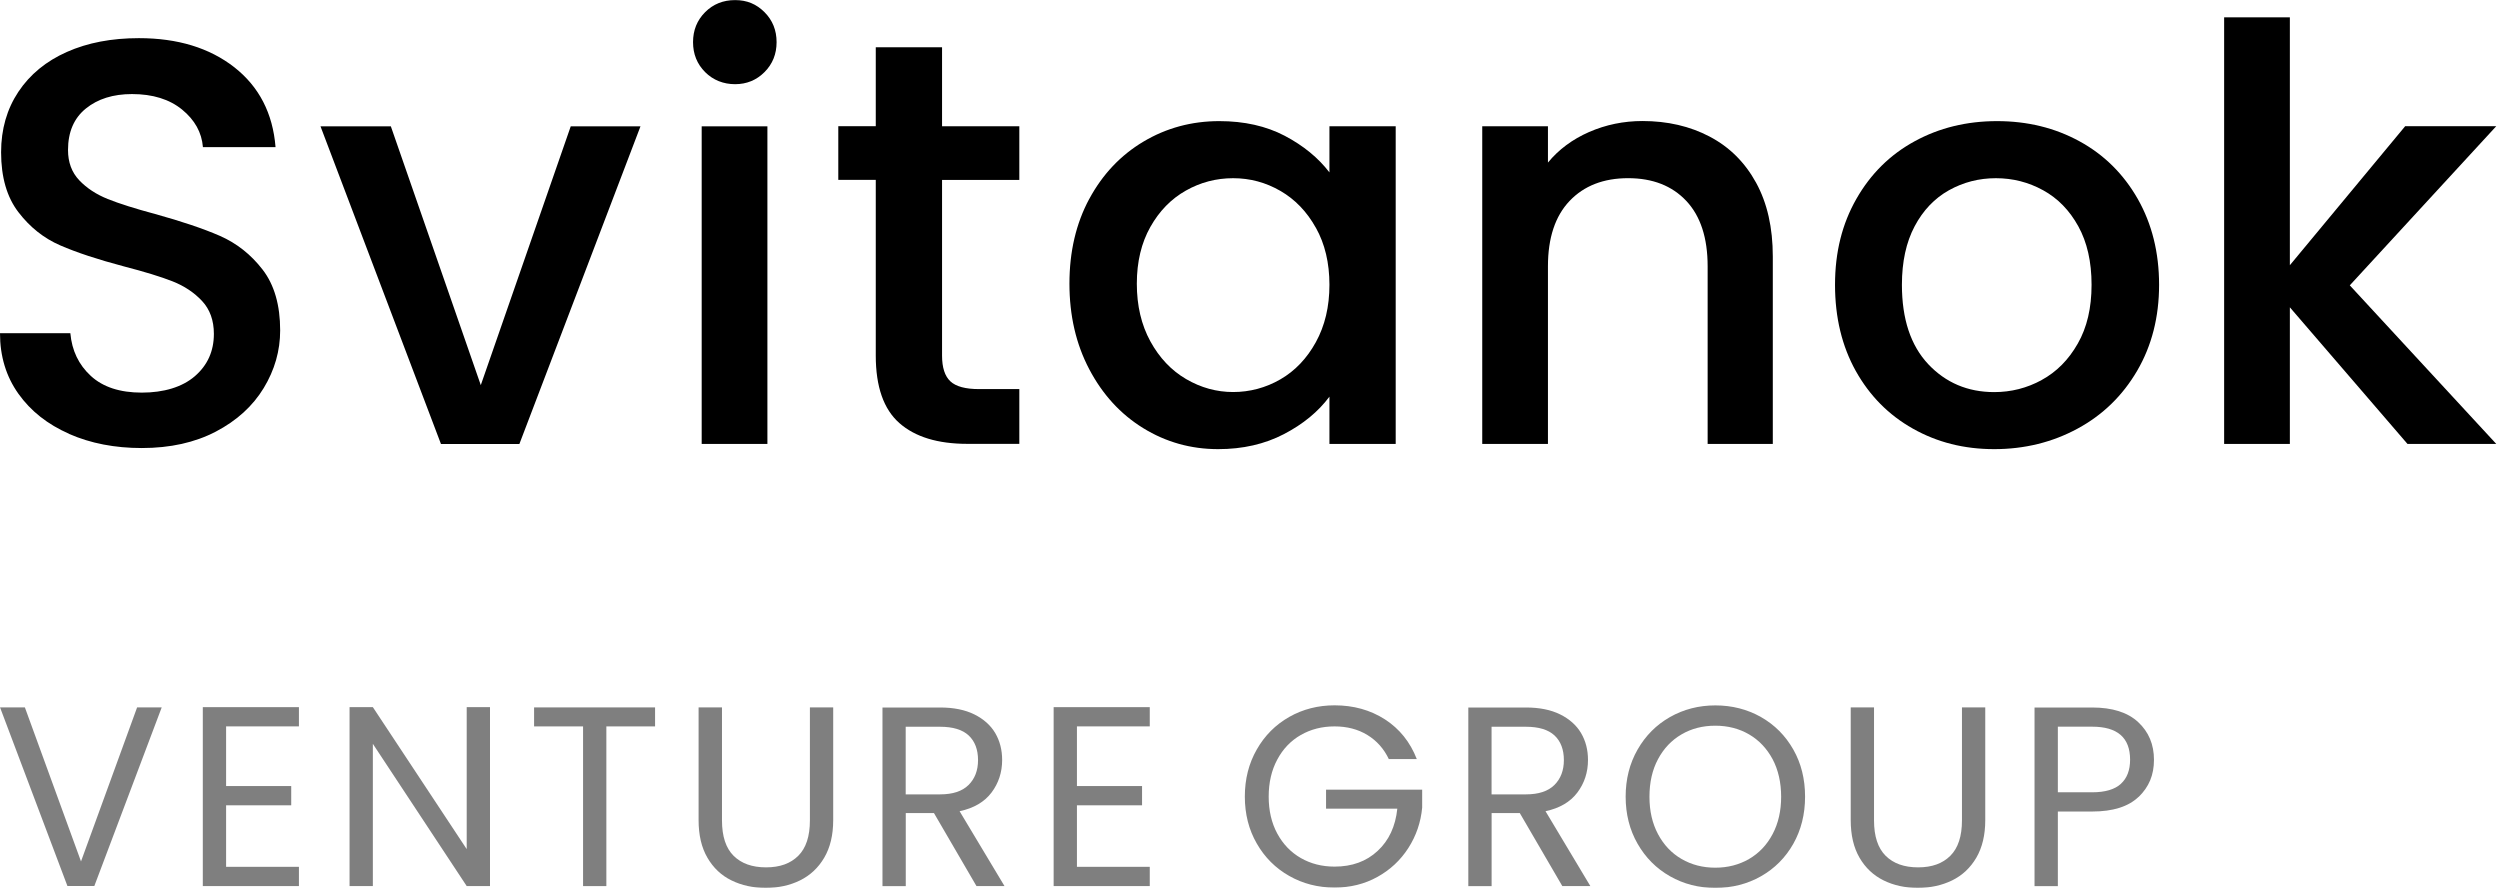 <svg width="107" height="38" viewBox="0 0 107 38" fill="none" xmlns="http://www.w3.org/2000/svg">
<path d="M2.961 18.569C2.04 18.165 1.317 17.596 0.789 16.854C0.261 16.112 0 15.249 0 14.262H3.011C3.077 15.001 3.367 15.611 3.887 16.089C4.404 16.566 5.133 16.804 6.069 16.804C7.006 16.804 7.798 16.569 8.339 16.102C8.883 15.632 9.154 15.028 9.154 14.289C9.154 13.714 8.985 13.244 8.648 12.882C8.31 12.521 7.89 12.241 7.389 12.043C6.888 11.845 6.191 11.632 5.304 11.402C4.185 11.106 3.277 10.806 2.578 10.502C1.879 10.199 1.282 9.726 0.789 9.082C0.296 8.439 0.047 7.586 0.047 6.517C0.047 5.53 0.296 4.668 0.789 3.926C1.282 3.187 1.974 2.617 2.861 2.224C3.75 1.828 4.776 1.633 5.945 1.633C7.605 1.633 8.967 2.05 10.028 2.878C11.089 3.71 11.677 4.85 11.793 6.296H8.685C8.634 5.67 8.339 5.137 7.795 4.691C7.252 4.248 6.537 4.026 5.65 4.026C4.842 4.026 4.185 4.232 3.676 4.644C3.167 5.055 2.911 5.647 2.911 6.42C2.911 6.948 3.072 7.378 3.391 7.715C3.713 8.053 4.119 8.32 4.613 8.518C5.106 8.716 5.782 8.929 6.637 9.159C7.772 9.473 8.698 9.784 9.413 10.096C10.128 10.41 10.738 10.89 11.239 11.539C11.74 12.188 11.991 13.057 11.991 14.141C11.991 15.012 11.756 15.835 11.287 16.608C10.817 17.382 10.136 18.002 9.239 18.472C8.342 18.941 7.286 19.176 6.067 19.176C4.916 19.176 3.879 18.976 2.958 18.572L2.961 18.569Z" fill="black"/>
<path d="M20.578 16.484L24.428 5.406H27.413L22.23 19.002H18.873L13.717 5.406H16.728L20.578 16.484Z" fill="black"/>
<path d="M30.179 3.086C29.834 2.74 29.662 2.313 29.662 1.804C29.662 1.294 29.834 0.867 30.179 0.521C30.525 0.175 30.953 0.004 31.462 0.004C31.971 0.004 32.375 0.175 32.721 0.521C33.066 0.867 33.238 1.294 33.238 1.804C33.238 2.313 33.066 2.74 32.721 3.086C32.375 3.432 31.955 3.603 31.462 3.603C30.968 3.603 30.525 3.432 30.179 3.086ZM32.845 5.406V19.001H30.032V5.406H32.845Z" fill="black"/>
<path d="M40.32 7.697V15.223C40.32 15.732 40.439 16.099 40.676 16.321C40.914 16.543 41.323 16.653 41.898 16.653H43.627V18.997H41.405C40.138 18.997 39.167 18.701 38.494 18.108C37.821 17.516 37.483 16.553 37.483 15.22V7.697H35.879V5.401H37.483V2.023H40.32V5.404H43.627V7.7H40.32V7.697Z" fill="black"/>
<path d="M46.621 8.514C47.189 7.461 47.962 6.643 48.941 6.06C49.92 5.477 51.002 5.184 52.187 5.184C53.255 5.184 54.19 5.395 54.986 5.812C55.783 6.231 56.422 6.754 56.9 7.379V5.405H59.736V19.001H56.9V16.977C56.422 17.618 55.773 18.154 54.95 18.581C54.126 19.009 53.189 19.223 52.136 19.223C50.968 19.223 49.899 18.922 48.928 18.323C47.956 17.724 47.189 16.884 46.621 15.805C46.054 14.729 45.772 13.507 45.772 12.14C45.772 10.773 46.054 9.564 46.621 8.511V8.514ZM56.319 9.749C55.934 9.057 55.427 8.532 54.802 8.171C54.176 7.809 53.501 7.627 52.778 7.627C52.055 7.627 51.379 7.804 50.754 8.158C50.128 8.511 49.622 9.028 49.236 9.712C48.851 10.395 48.656 11.206 48.656 12.142C48.656 13.079 48.848 13.902 49.236 14.61C49.624 15.317 50.134 15.855 50.767 16.225C51.4 16.594 52.071 16.779 52.778 16.779C53.485 16.779 54.176 16.599 54.802 16.235C55.427 15.874 55.934 15.343 56.319 14.644C56.704 13.945 56.9 13.127 56.9 12.19C56.9 11.253 56.707 10.438 56.319 9.746V9.749Z" fill="black"/>
<path d="M73.174 5.847C74.021 6.291 74.684 6.95 75.161 7.821C75.639 8.692 75.876 9.745 75.876 10.98V19H73.087V11.399C73.087 10.183 72.784 9.249 72.174 8.6C71.565 7.951 70.733 7.626 69.683 7.626C68.633 7.626 67.796 7.951 67.179 8.6C66.561 9.249 66.252 10.183 66.252 11.399V19H63.44V5.404H66.252V6.958C66.712 6.399 67.3 5.963 68.015 5.649C68.73 5.338 69.49 5.18 70.298 5.18C71.367 5.18 72.325 5.401 73.172 5.845L73.174 5.847Z" fill="black"/>
<path d="M81.872 18.346C80.835 17.763 80.022 16.94 79.428 15.879C78.837 14.818 78.539 13.588 78.539 12.19C78.539 10.791 78.843 9.583 79.452 8.514C80.062 7.445 80.89 6.622 81.946 6.047C82.999 5.471 84.176 5.184 85.474 5.184C86.772 5.184 87.949 5.471 89.002 6.047C90.055 6.622 90.886 7.445 91.496 8.514C92.103 9.583 92.409 10.81 92.409 12.19C92.409 13.57 92.095 14.797 91.472 15.866C90.847 16.935 89.997 17.763 88.918 18.346C87.841 18.93 86.651 19.223 85.353 19.223C84.054 19.223 82.909 18.93 81.872 18.346ZM87.387 16.262C88.021 15.916 88.535 15.399 88.928 14.707C89.324 14.016 89.519 13.177 89.519 12.19C89.519 11.203 89.329 10.369 88.952 9.686C88.575 9.002 88.073 8.487 87.448 8.144C86.823 7.799 86.147 7.627 85.424 7.627C84.701 7.627 84.031 7.799 83.413 8.144C82.796 8.49 82.307 9.005 81.946 9.686C81.584 10.369 81.402 11.203 81.402 12.19C81.402 13.654 81.777 14.784 82.526 15.584C83.276 16.38 84.218 16.782 85.353 16.782C86.076 16.782 86.754 16.61 87.387 16.264V16.262Z" fill="black"/>
<path d="M100.574 12.216L106.841 19.001H103.041L98.006 13.153V19.001H95.193V0.742H98.006V11.351L102.941 5.402H106.839L100.571 12.213L100.574 12.216Z" fill="black"/>
<g opacity="0.5">
<path d="M6.921 30.277L4.037 37.922H2.886L0.002 30.277H1.065L3.467 36.869L5.868 30.277H6.921Z" fill="black"/>
<path d="M9.677 31.089V33.643H12.464V34.467H9.677V37.1H12.794V37.924H8.68V30.266H12.794V31.089H9.677Z" fill="black"/>
<path d="M20.972 37.924H19.975L15.958 31.836V37.924H14.961V30.266H15.958L19.975 36.343V30.266H20.972V37.924Z" fill="black"/>
<path d="M28.037 30.277V31.09H25.952V37.925H24.955V31.09H22.859V30.277H28.037Z" fill="black"/>
<path d="M30.901 30.277V35.114C30.901 35.795 31.067 36.299 31.399 36.629C31.732 36.959 32.194 37.123 32.787 37.123C33.381 37.123 33.832 36.959 34.165 36.629C34.497 36.299 34.664 35.795 34.664 35.114V30.277H35.661V35.104C35.661 35.74 35.532 36.276 35.276 36.711C35.02 37.146 34.674 37.468 34.239 37.682C33.803 37.896 33.315 38.001 32.774 38.001C32.233 38.001 31.745 37.896 31.31 37.682C30.874 37.471 30.531 37.146 30.278 36.711C30.024 36.276 29.9 35.74 29.9 35.104V30.277H30.898H30.901Z" fill="black"/>
<path d="M41.794 37.926L39.973 34.799H38.767V37.926H37.77V30.281H40.237C40.815 30.281 41.303 30.379 41.702 30.577C42.1 30.775 42.398 31.041 42.596 31.376C42.794 31.714 42.892 32.097 42.892 32.527C42.892 33.052 42.739 33.519 42.438 33.92C42.134 34.324 41.678 34.591 41.071 34.72L42.992 37.923H41.797L41.794 37.926ZM38.767 33.999H40.237C40.778 33.999 41.184 33.865 41.453 33.598C41.723 33.332 41.86 32.976 41.86 32.53C41.86 32.084 41.725 31.725 41.459 31.477C41.192 31.229 40.783 31.105 40.234 31.105H38.764V33.999H38.767Z" fill="black"/>
<path d="M46.093 31.089V33.643H48.88V34.467H46.093V37.1H49.21V37.924H45.096V30.266H49.21V31.089H46.093Z" fill="black"/>
<path d="M59.444 32.494C59.233 32.048 58.924 31.702 58.523 31.457C58.119 31.211 57.652 31.09 57.119 31.09C56.586 31.09 56.105 31.211 55.675 31.457C55.248 31.702 54.91 32.053 54.667 32.51C54.422 32.966 54.3 33.494 54.3 34.096C54.3 34.697 54.422 35.222 54.667 35.676C54.913 36.13 55.248 36.479 55.675 36.724C56.103 36.969 56.583 37.091 57.119 37.091C57.866 37.091 58.48 36.869 58.961 36.421C59.444 35.975 59.726 35.37 59.805 34.61H56.755V33.797H60.869V34.565C60.811 35.194 60.613 35.771 60.278 36.294C59.943 36.816 59.499 37.231 58.95 37.534C58.401 37.838 57.792 37.988 57.119 37.988C56.409 37.988 55.763 37.822 55.177 37.489C54.591 37.157 54.129 36.695 53.789 36.101C53.448 35.51 53.279 34.84 53.279 34.093C53.279 33.346 53.448 32.676 53.789 32.08C54.129 31.483 54.591 31.019 55.177 30.686C55.763 30.354 56.409 30.188 57.119 30.188C57.932 30.188 58.649 30.388 59.275 30.789C59.9 31.193 60.354 31.758 60.639 32.489H59.444V32.494Z" fill="black"/>
<path d="M66.868 37.926L65.047 34.799H63.841V37.926H62.844V30.281H65.311C65.889 30.281 66.377 30.379 66.776 30.577C67.174 30.775 67.472 31.041 67.67 31.376C67.868 31.714 67.966 32.097 67.966 32.527C67.966 33.052 67.813 33.519 67.512 33.92C67.209 34.324 66.752 34.591 66.148 34.72L68.066 37.923H66.871L66.868 37.926ZM63.841 33.999H65.311C65.852 33.999 66.258 33.865 66.528 33.598C66.797 33.332 66.934 32.976 66.934 32.53C66.934 32.084 66.799 31.725 66.533 31.477C66.266 31.229 65.857 31.105 65.308 31.105H63.839V33.999H63.841Z" fill="black"/>
<path d="M71.475 37.504C70.89 37.171 70.428 36.707 70.087 36.11C69.747 35.514 69.578 34.844 69.578 34.097C69.578 33.35 69.747 32.68 70.087 32.084C70.428 31.487 70.89 31.023 71.475 30.69C72.061 30.358 72.708 30.191 73.418 30.191C74.128 30.191 74.785 30.358 75.371 30.69C75.956 31.023 76.415 31.485 76.753 32.078C77.091 32.672 77.257 33.345 77.257 34.097C77.257 34.849 77.088 35.522 76.753 36.116C76.418 36.707 75.956 37.171 75.371 37.504C74.785 37.836 74.135 38.002 73.418 38.002C72.7 38.002 72.061 37.836 71.475 37.504ZM74.859 36.765C75.286 36.517 75.624 36.161 75.867 35.701C76.112 35.24 76.233 34.706 76.233 34.1C76.233 33.493 76.109 32.949 75.867 32.492C75.621 32.036 75.286 31.682 74.864 31.434C74.439 31.186 73.956 31.06 73.415 31.06C72.874 31.06 72.391 31.184 71.966 31.434C71.541 31.682 71.206 32.036 70.963 32.492C70.718 32.949 70.597 33.485 70.597 34.1C70.597 34.715 70.718 35.24 70.963 35.701C71.209 36.163 71.544 36.517 71.972 36.765C72.399 37.013 72.879 37.137 73.415 37.137C73.951 37.137 74.428 37.013 74.859 36.765Z" fill="black"/>
<path d="M80.208 30.277V35.114C80.208 35.795 80.375 36.299 80.707 36.629C81.04 36.959 81.501 37.123 82.095 37.123C82.689 37.123 83.14 36.959 83.473 36.629C83.805 36.299 83.972 35.795 83.972 35.114V30.277H84.969V35.104C84.969 35.74 84.84 36.275 84.586 36.711C84.33 37.146 83.985 37.468 83.549 37.682C83.114 37.893 82.626 38.001 82.085 38.001C81.544 38.001 81.055 37.896 80.62 37.682C80.185 37.468 79.842 37.146 79.588 36.711C79.335 36.275 79.211 35.74 79.211 35.104V30.277H80.208Z" fill="black"/>
<path d="M91.535 34.102C91.1 34.522 90.437 34.733 89.546 34.733H88.076V37.926H87.078V30.281H89.546C90.408 30.281 91.066 30.49 91.514 30.907C91.963 31.324 92.19 31.862 92.19 32.519C92.19 33.176 91.971 33.683 91.538 34.105L91.535 34.102ZM90.773 33.548C91.037 33.308 91.168 32.962 91.168 32.516C91.168 31.572 90.627 31.102 89.546 31.102H88.076V33.91H89.546C90.102 33.91 90.511 33.788 90.775 33.548H90.773Z" fill="black"/>
</g>
</svg>
